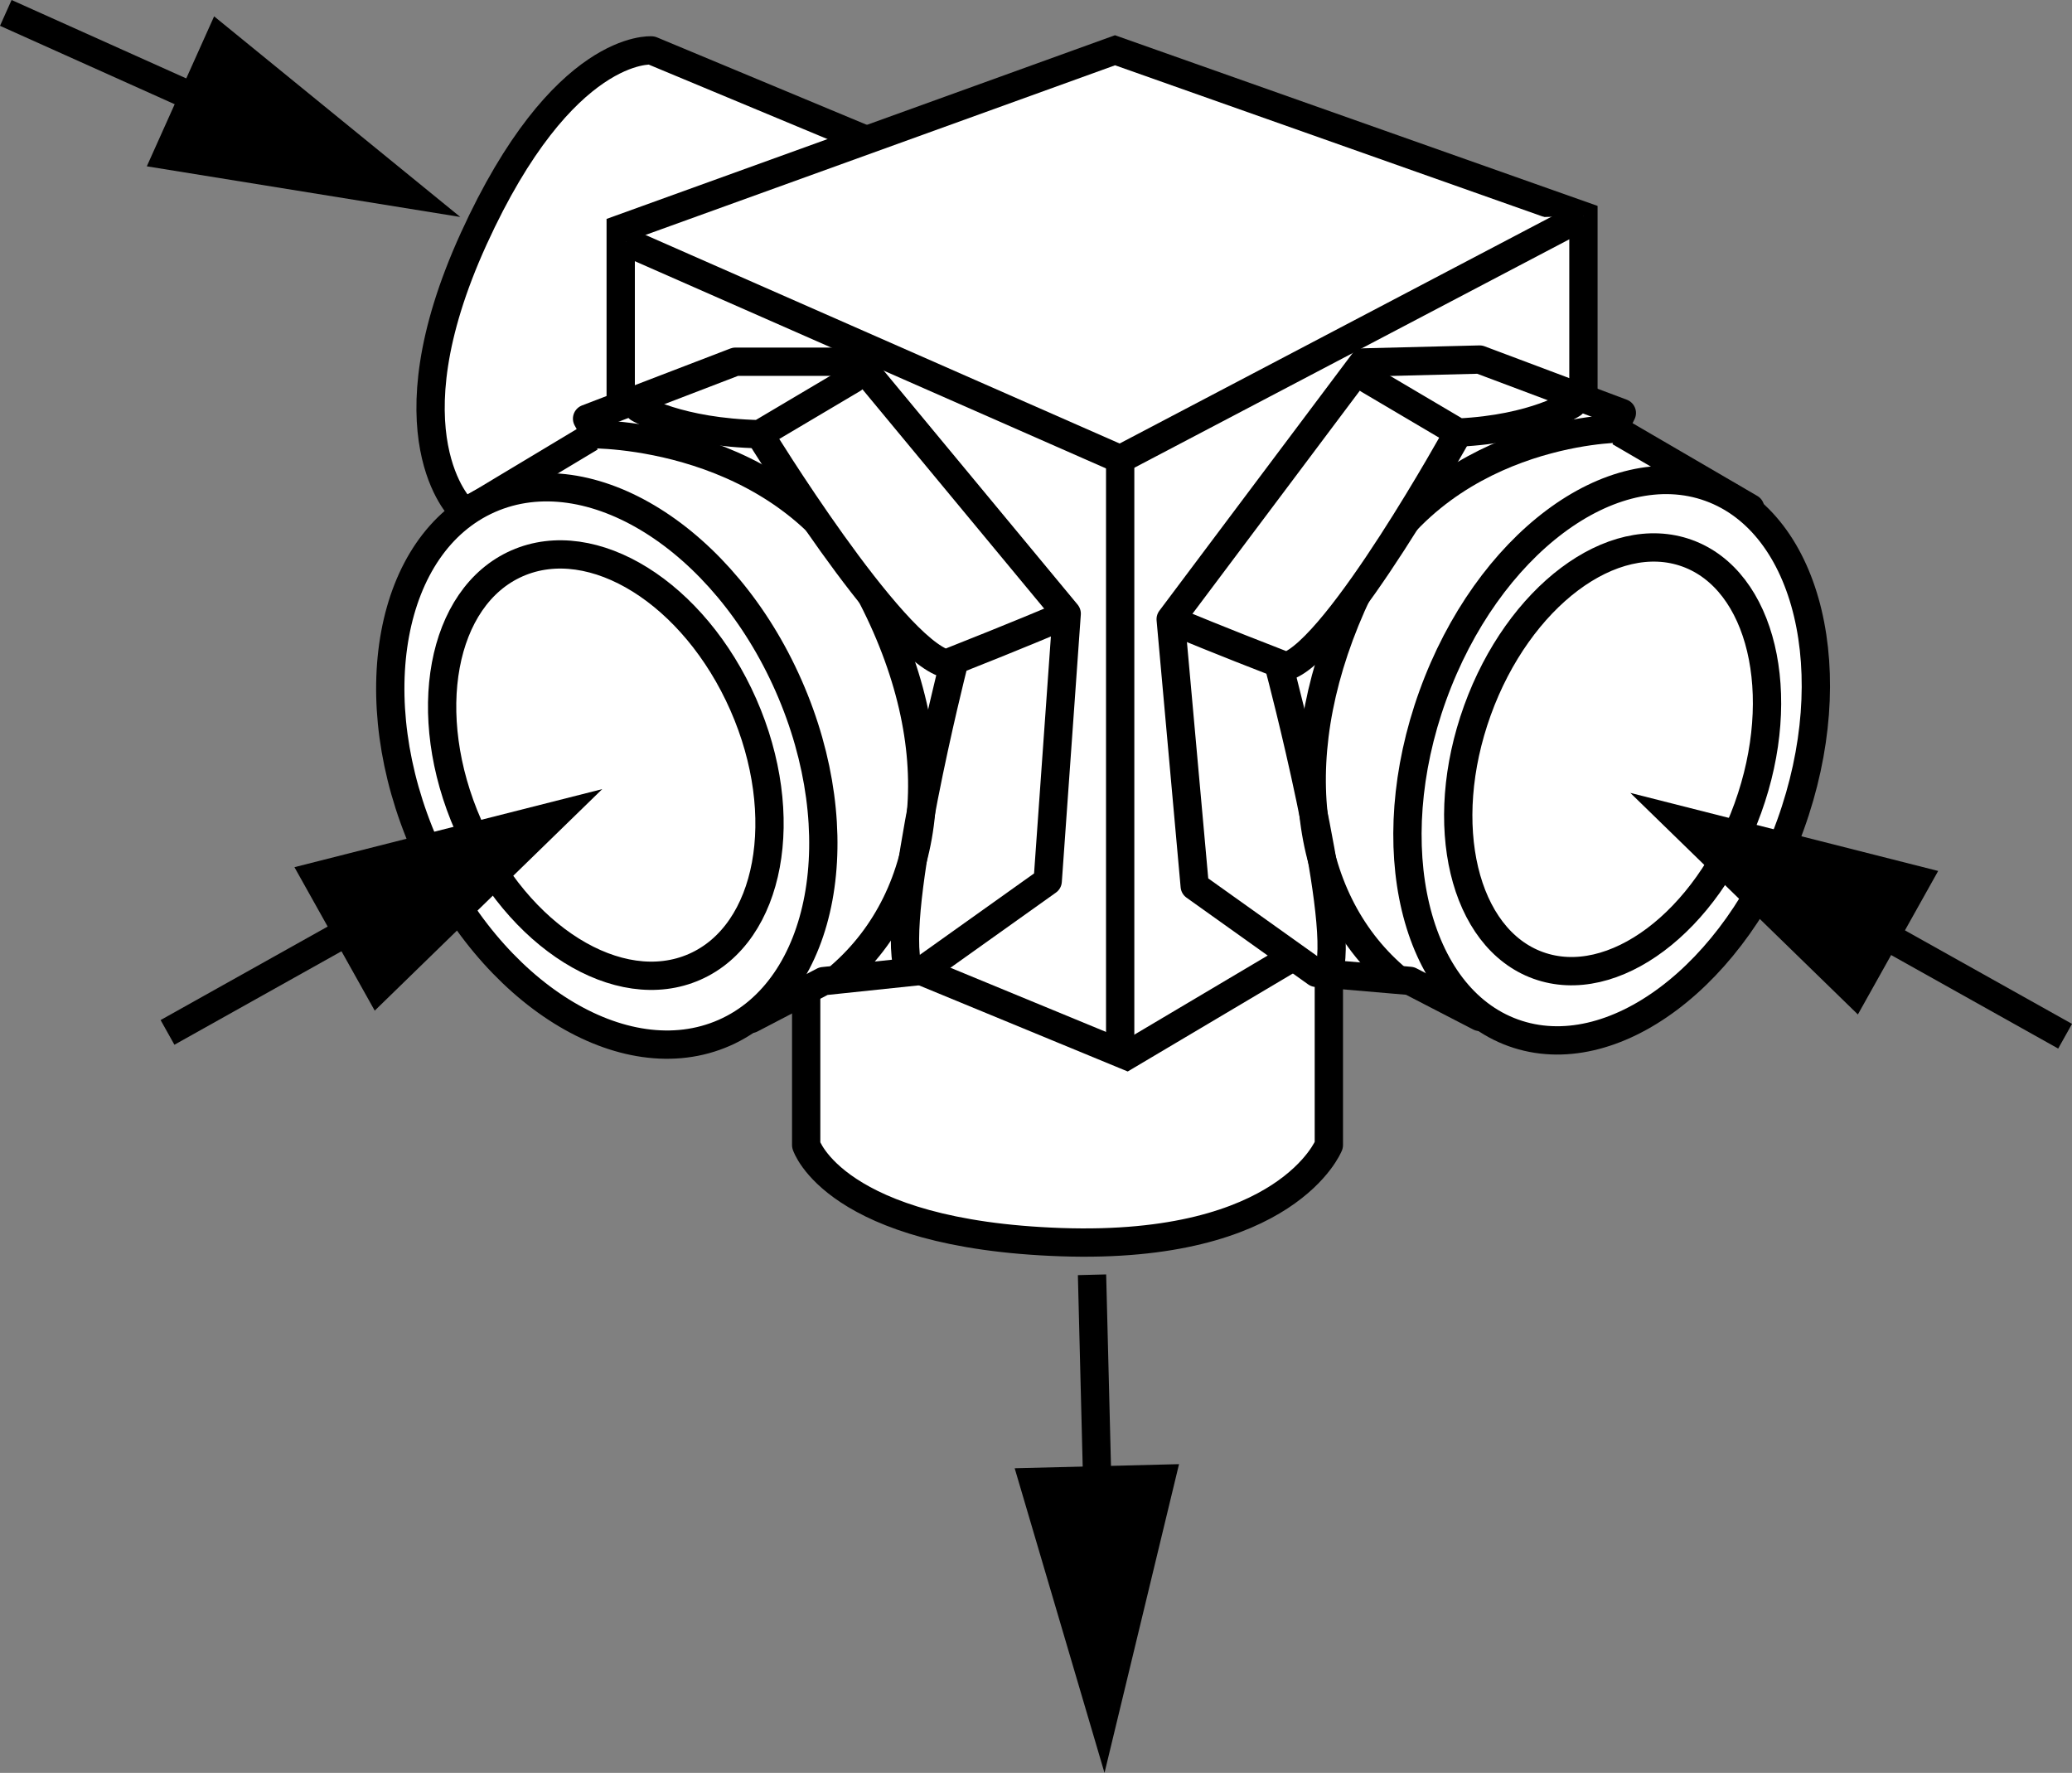 <?xml version="1.0" encoding="iso-8859-1"?>
<!-- Generator: Adobe Illustrator 28.1.0, SVG Export Plug-In . SVG Version: 6.00 Build 0)  -->
<svg version="1.1" id="image" xmlns="http://www.w3.org/2000/svg" xmlns:xlink="http://www.w3.org/1999/xlink" x="0px" y="0px"
	 width="58.584px" height="50.121px" viewBox="0 0 58.584 50.121" enable-background="new 0 0 58.584 50.121"
	 xml:space="preserve">
<rect x="0" y="0" width="58.584" height="50.121" fill="#808080" stroke="none"/>
<path fill="#FFFFFF" stroke="#000000" stroke-width="0.8" stroke-linecap="round" stroke-linejoin="round" stroke-miterlimit="10" d="
	M37.572,26.812v5.561c0,0-1.168,2.963-7.571,2.744c-6.402-0.22-7.207-2.744-7.207-2.744v-5.561"/>
<path fill="#FFFFFF" stroke="#000000" stroke-width="0.8" stroke-linecap="round" stroke-linejoin="round" stroke-miterlimit="10" d="
	M20.28,17.539l-7.234-3.144c0,0-2.176-2.103,0.346-7.642s5.03-5.327,5.03-5.327l7.418,3.091"/>
<polygon fill="#FFFFFF" stroke="#000000" stroke-width="0.8" stroke-miterlimit="10" points="44.77,22.182 44.77,10.787 
	44.77,6.104 31.526,1.421 17.55,6.47 17.55,11.958 17.55,23.946 31.853,29.846 "/>
<polyline fill="#FFFFFF" stroke="#000000" stroke-width="0.8" stroke-miterlimit="10" points="17.697,6.836 31.672,12.982 
	44.77,6.104 "/>
<line fill="#FFFFFF" stroke="#000000" stroke-width="0.8" stroke-miterlimit="10" x1="31.672" y1="12.982" x2="31.672" y2="29.69"/>
<polyline fill="#FFFFFF" stroke="#000000" stroke-width="0.8" stroke-linecap="round" stroke-linejoin="round" stroke-miterlimit="10" points="
	13.443,14.316 16.843,12.275 16.599,11.836 20.794,10.226 24.258,10.226 30.16,17.348 29.623,24.909 26.062,27.446 
	23.282,27.738 21.233,28.806 "/>
<path fill="#FFFFFF" stroke="#000000" stroke-width="0.8" stroke-linecap="round" stroke-linejoin="round" stroke-miterlimit="10" d="
	M16.697,12.275c0,0,5.463-0.098,7.854,4.39s1.849,8.634-0.785,10.927"/>
<path fill="#FFFFFF" stroke="#000000" stroke-width="0.8" stroke-linecap="round" stroke-linejoin="round" stroke-miterlimit="10" d="
	M18.062,11.543c0,0,1.122,0.683,3.415,0.732l2.634-1.561"/>
<path fill="#FFFFFF" stroke="#000000" stroke-width="0.8" stroke-linecap="round" stroke-linejoin="round" stroke-miterlimit="10" d="
	M21.477,12.275c0,0,3.707,6.049,5.268,6.488c2.098-0.829,3.122-1.268,3.122-1.268"/>
<path fill="#FFFFFF" stroke="#000000" stroke-width="0.8" stroke-linecap="round" stroke-linejoin="round" stroke-miterlimit="10" d="
	M26.94,18.86c0,0-1.755,6.937-1.267,8.498"/>
<ellipse transform="matrix(0.915 -0.403 0.403 0.915 -7.274 8.764)" fill="#FFFFFF" stroke="#000000" stroke-width="0.8" stroke-linecap="round" stroke-linejoin="round" stroke-miterlimit="10" cx="17.166" cy="21.648" rx="5.619" ry="8.245"/>
<ellipse transform="matrix(0.915 -0.403 0.403 0.915 -7.267 8.75)" fill="#FFFFFF" stroke="#000000" stroke-width="0.8" stroke-linecap="round" stroke-linejoin="round" stroke-miterlimit="10" cx="17.138" cy="21.625" rx="4.248" ry="6.233"/>
<polyline fill="#FFFFFF" stroke="#000000" stroke-width="0.8" stroke-linecap="round" stroke-linejoin="round" stroke-miterlimit="10" points="
	49.485,14.366 45.634,12.12 45.856,11.675 41.835,10.165 38.546,10.247 33.1,17.506 33.78,25.052 
	37.219,27.504 39.866,27.731 41.836,28.749 "/>
<path fill="#FFFFFF" stroke="#000000" stroke-width="0.8" stroke-linecap="round" stroke-linejoin="round" stroke-miterlimit="10" d="
	M45.773,12.116c0,0-5.191,0.032-7.36,4.575c-2.169,4.543-1.562,8.675,0.991,10.905"/>
<path fill="#FFFFFF" stroke="#000000" stroke-width="0.8" stroke-linecap="round" stroke-linejoin="round" stroke-miterlimit="10" d="
	M44.459,11.417c0,0-1.05,0.709-3.227,0.812l-2.537-1.498"/>
<path fill="#FFFFFF" stroke="#000000" stroke-width="0.8" stroke-linecap="round" stroke-linejoin="round" stroke-miterlimit="10" d="
	M41.233,12.229c0,0-3.385,6.135-4.858,6.611c-2.011-0.779-2.994-1.194-2.994-1.194"/>
<path fill="#FFFFFF" stroke="#000000" stroke-width="0.8" stroke-linecap="round" stroke-linejoin="round" stroke-miterlimit="10" d="
	M36.192,18.942c0,0,1.823,6.893,1.394,8.466"/>
<ellipse transform="matrix(0.34 -0.941 0.941 0.34 9.856 57.032)" fill="#FFFFFF" stroke="#000000" stroke-width="0.8" stroke-linecap="round" stroke-linejoin="round" stroke-miterlimit="10" cx="45.537" cy="21.498" rx="8.19" ry="5.374"/>
<ellipse transform="matrix(0.34 -0.941 0.941 0.34 9.897 57.041)" fill="#FFFFFF" stroke="#000000" stroke-width="0.8" stroke-linecap="round" stroke-linejoin="round" stroke-miterlimit="10" cx="45.564" cy="21.474" rx="6.192" ry="4.063"/>
<path fill="#FFFFFF" stroke="#000000" stroke-width="0.8" stroke-linecap="round" stroke-linejoin="round" stroke-miterlimit="10" d="
	M47.117,14.005"/>
<g>
	<line fill="#FFFFFF" x1="58.389" y1="29.295" x2="46.096" y2="22.416"/>
	<g>
		
			<line fill="none" stroke="#000000" stroke-width="0.8" stroke-miterlimit="10" x1="58.389" y1="29.295" x2="52.282" y2="25.877"/>
		<g>
			<polygon points="54.8,24.623 46.096,22.416 52.53,28.68 			"/>
		</g>
	</g>
</g>
<g>
	<polyline fill="#FFFFFF" points="4.736,29.187 11.725,25.276 17.028,22.309 	"/>
	<g>
		
			<line fill="none" stroke="#000000" stroke-width="0.8" stroke-miterlimit="10" x1="4.736" y1="29.187" x2="10.843" y2="25.77"/>
		<g>
			<polygon points="10.595,28.572 17.028,22.309 8.325,24.516 			"/>
		</g>
	</g>
</g>
<g>
	<polyline fill="#FFFFFF" points="30.876,36.039 31.077,44.046 31.229,50.121 	"/>
	<g>
		
			<line fill="none" stroke="#000000" stroke-width="0.8" stroke-miterlimit="10" x1="30.876" y1="36.039" x2="31.052" y2="43.036"/>
		<g>
			<polygon points="28.689,41.509 31.229,50.121 33.336,41.393 			"/>
		</g>
	</g>
</g>
<g>
	<polyline fill="#FFFFFF" points="0.164,0.365 7.471,3.645 13.014,6.134 	"/>
	<g>
		<line fill="none" stroke="#000000" stroke-width="0.8" stroke-miterlimit="10" x1="0.164" y1="0.365" x2="6.549" y2="3.231"/>
		<g>
			<polygon points="4.151,4.702 13.014,6.134 6.054,0.462 			"/>
		</g>
	</g>
</g>
</svg>

